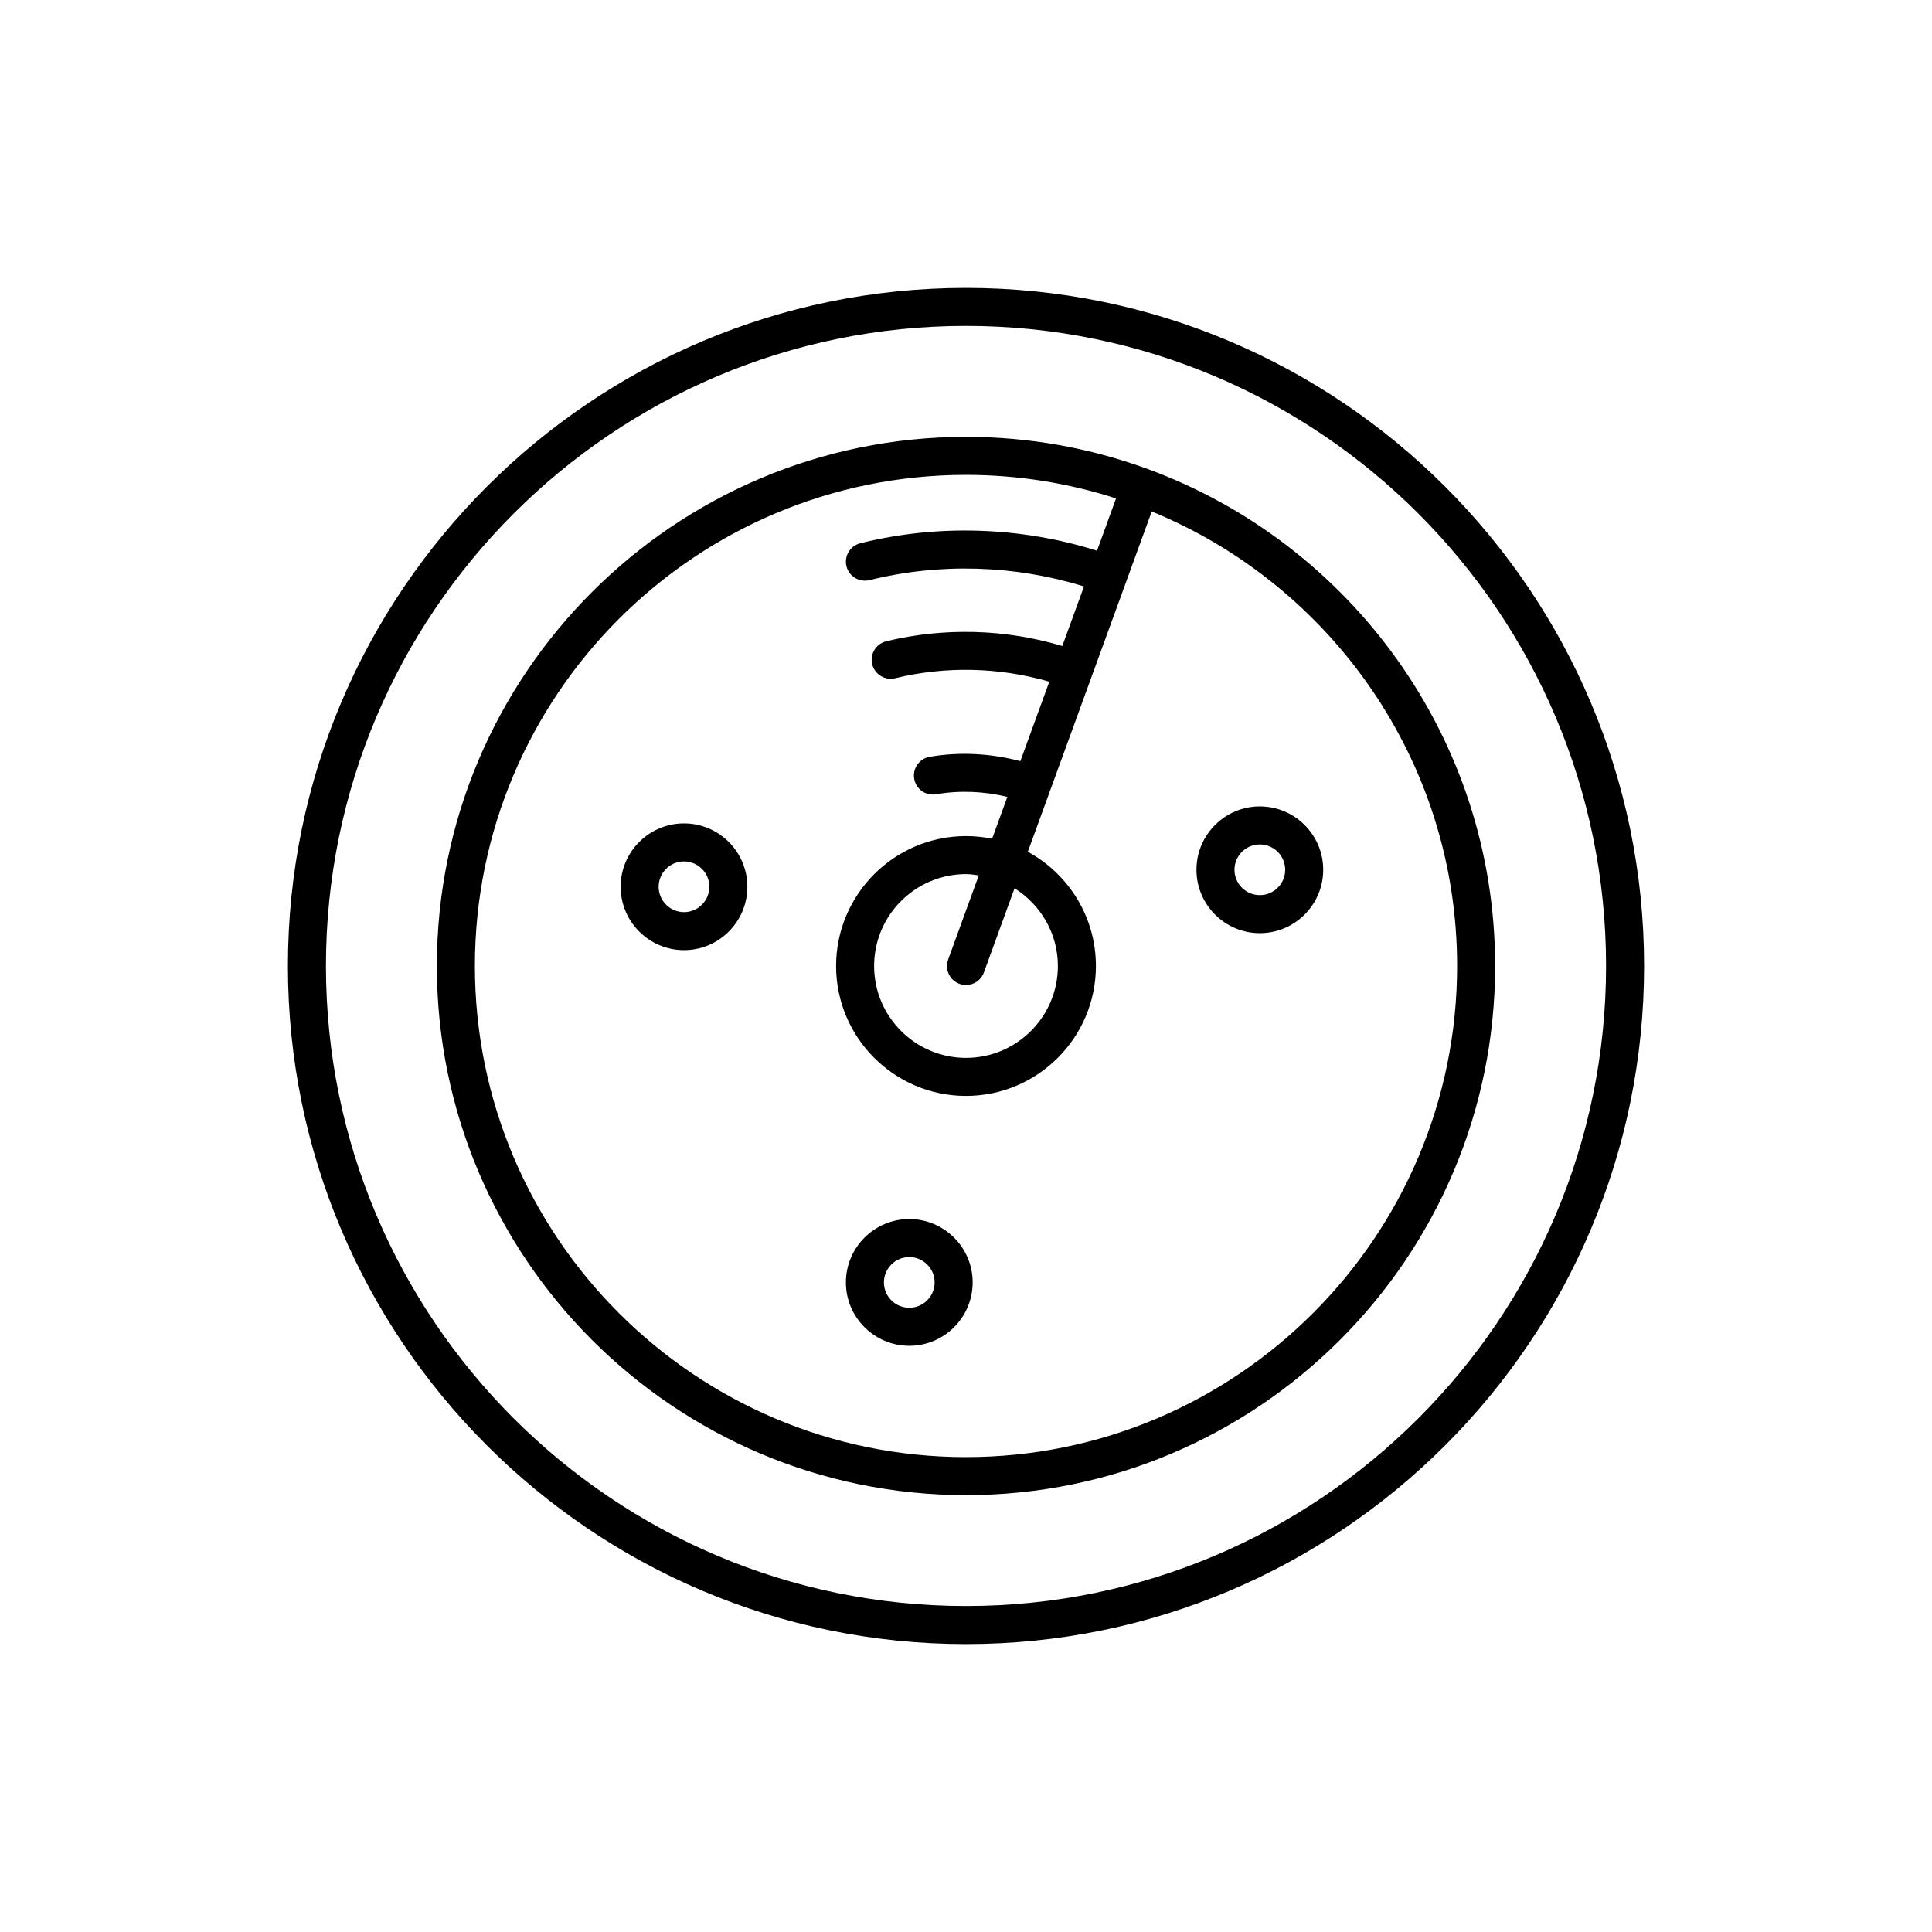 <?xml version="1.0" encoding="UTF-8"?>
<!-- Uploaded to: SVG Repo, www.svgrepo.com, Generator: SVG Repo Mixer Tools -->
<svg fill="#000000" width="800px" height="800px" version="1.1" viewBox="144 144 512 512" xmlns="http://www.w3.org/2000/svg">
 <g>
  <path d="m400 220.3c-99.086 0-179.7 80.609-179.7 179.7s80.609 179.7 179.7 179.7 179.7-80.609 179.7-179.7c-0.004-99.086-80.613-179.7-179.7-179.7zm0 349.31c-93.531 0-169.62-76.09-169.62-169.62 0-93.531 76.086-169.62 169.62-169.62 93.527 0 169.62 76.086 169.62 169.62 0 93.527-76.09 169.62-169.62 169.62z"/>
  <path d="m448.1 268.27c-0.043-0.016-0.066-0.051-0.109-0.066-0.051-0.02-0.105-0.008-0.16-0.023-14.934-5.438-31.039-8.41-47.828-8.41-77.324 0-140.23 62.902-140.23 140.23 0 77.32 62.902 140.22 140.23 140.22 77.32 0 140.22-62.902 140.22-140.22 0-60.434-38.422-112.06-92.125-131.73zm-48.098 261.88c-71.762 0-130.15-58.387-130.15-130.15-0.004-71.766 58.383-130.15 130.15-130.15 13.863 0 27.219 2.199 39.762 6.234l-5.043 13.855c-20.184-6.344-42.156-7.098-62.719-1.977-2.699 0.676-4.344 3.41-3.676 6.106 0.668 2.699 3.414 4.32 6.106 3.676 18.633-4.637 38.535-3.996 56.84 1.668l-5.75 15.785c-15.078-4.512-31.383-4.977-46.676-1.242-2.707 0.664-4.359 3.391-3.699 6.09 0.664 2.707 3.426 4.348 6.09 3.699 13.375-3.273 27.637-2.93 40.84 0.914l-7.668 21.055c-7.816-2.062-16.062-2.527-24.027-1.152-2.746 0.473-4.582 3.078-4.109 5.82 0.473 2.746 3.074 4.582 5.82 4.109 6.238-1.082 12.711-0.801 18.867 0.695l-4.039 11.09c-2.234-0.457-4.551-0.699-6.918-0.699-18.98 0-34.426 15.445-34.426 34.426s15.441 34.426 34.426 34.426c18.98 0 34.426-15.445 34.426-34.426 0-13.055-7.305-24.438-18.043-30.27l5.879-16.141c0-0.004 0.004-0.004 0.004-0.004v-0.004l20.258-55.633v-0.004-0.004l6.699-18.395c47.426 19.449 80.926 66.102 80.926 120.45 0 71.762-58.387 130.15-130.15 130.15zm-1.723-125.42c0.566 0.207 1.152 0.305 1.723 0.305 2.055 0 3.988-1.27 4.734-3.316l8.125-22.312c6.871 4.309 11.488 11.898 11.488 20.594 0 13.426-10.922 24.348-24.348 24.348-13.43 0-24.352-10.922-24.352-24.348 0-13.43 10.922-24.352 24.352-24.352 1.156 0 2.266 0.184 3.383 0.344l-8.113 22.285c-0.957 2.613 0.391 5.504 3.008 6.453z"/>
  <path d="m325.27 362.21c-9.258 0-16.797 7.531-16.797 16.793 0 9.258 7.539 16.797 16.797 16.797 9.258 0 16.789-7.535 16.789-16.797 0-9.258-7.531-16.793-16.789-16.793zm0 23.516c-3.703 0-6.723-3.016-6.723-6.723 0-3.703 3.016-6.715 6.723-6.715 3.703 0 6.715 3.012 6.715 6.715 0 3.707-3.012 6.723-6.715 6.723z"/>
  <path d="m477.87 357.71c-9.258 0-16.797 7.531-16.797 16.793 0 9.258 7.539 16.793 16.797 16.793 9.258 0 16.793-7.531 16.793-16.793 0-9.262-7.531-16.793-16.793-16.793zm0 23.508c-3.703 0-6.723-3.012-6.723-6.715s3.016-6.715 6.723-6.715c3.703 0 6.715 3.012 6.715 6.715 0.004 3.703-3.008 6.715-6.715 6.715z"/>
  <path d="m384.97 467.06c-9.258 0-16.797 7.531-16.797 16.793 0 9.258 7.539 16.797 16.797 16.797 9.258 0 16.793-7.539 16.793-16.797 0-9.262-7.535-16.793-16.793-16.793zm0 23.512c-3.703 0-6.723-3.016-6.723-6.723 0-3.703 3.016-6.715 6.723-6.715 3.703 0 6.715 3.012 6.715 6.715 0 3.707-3.012 6.723-6.715 6.723z"/>
 </g>
</svg>